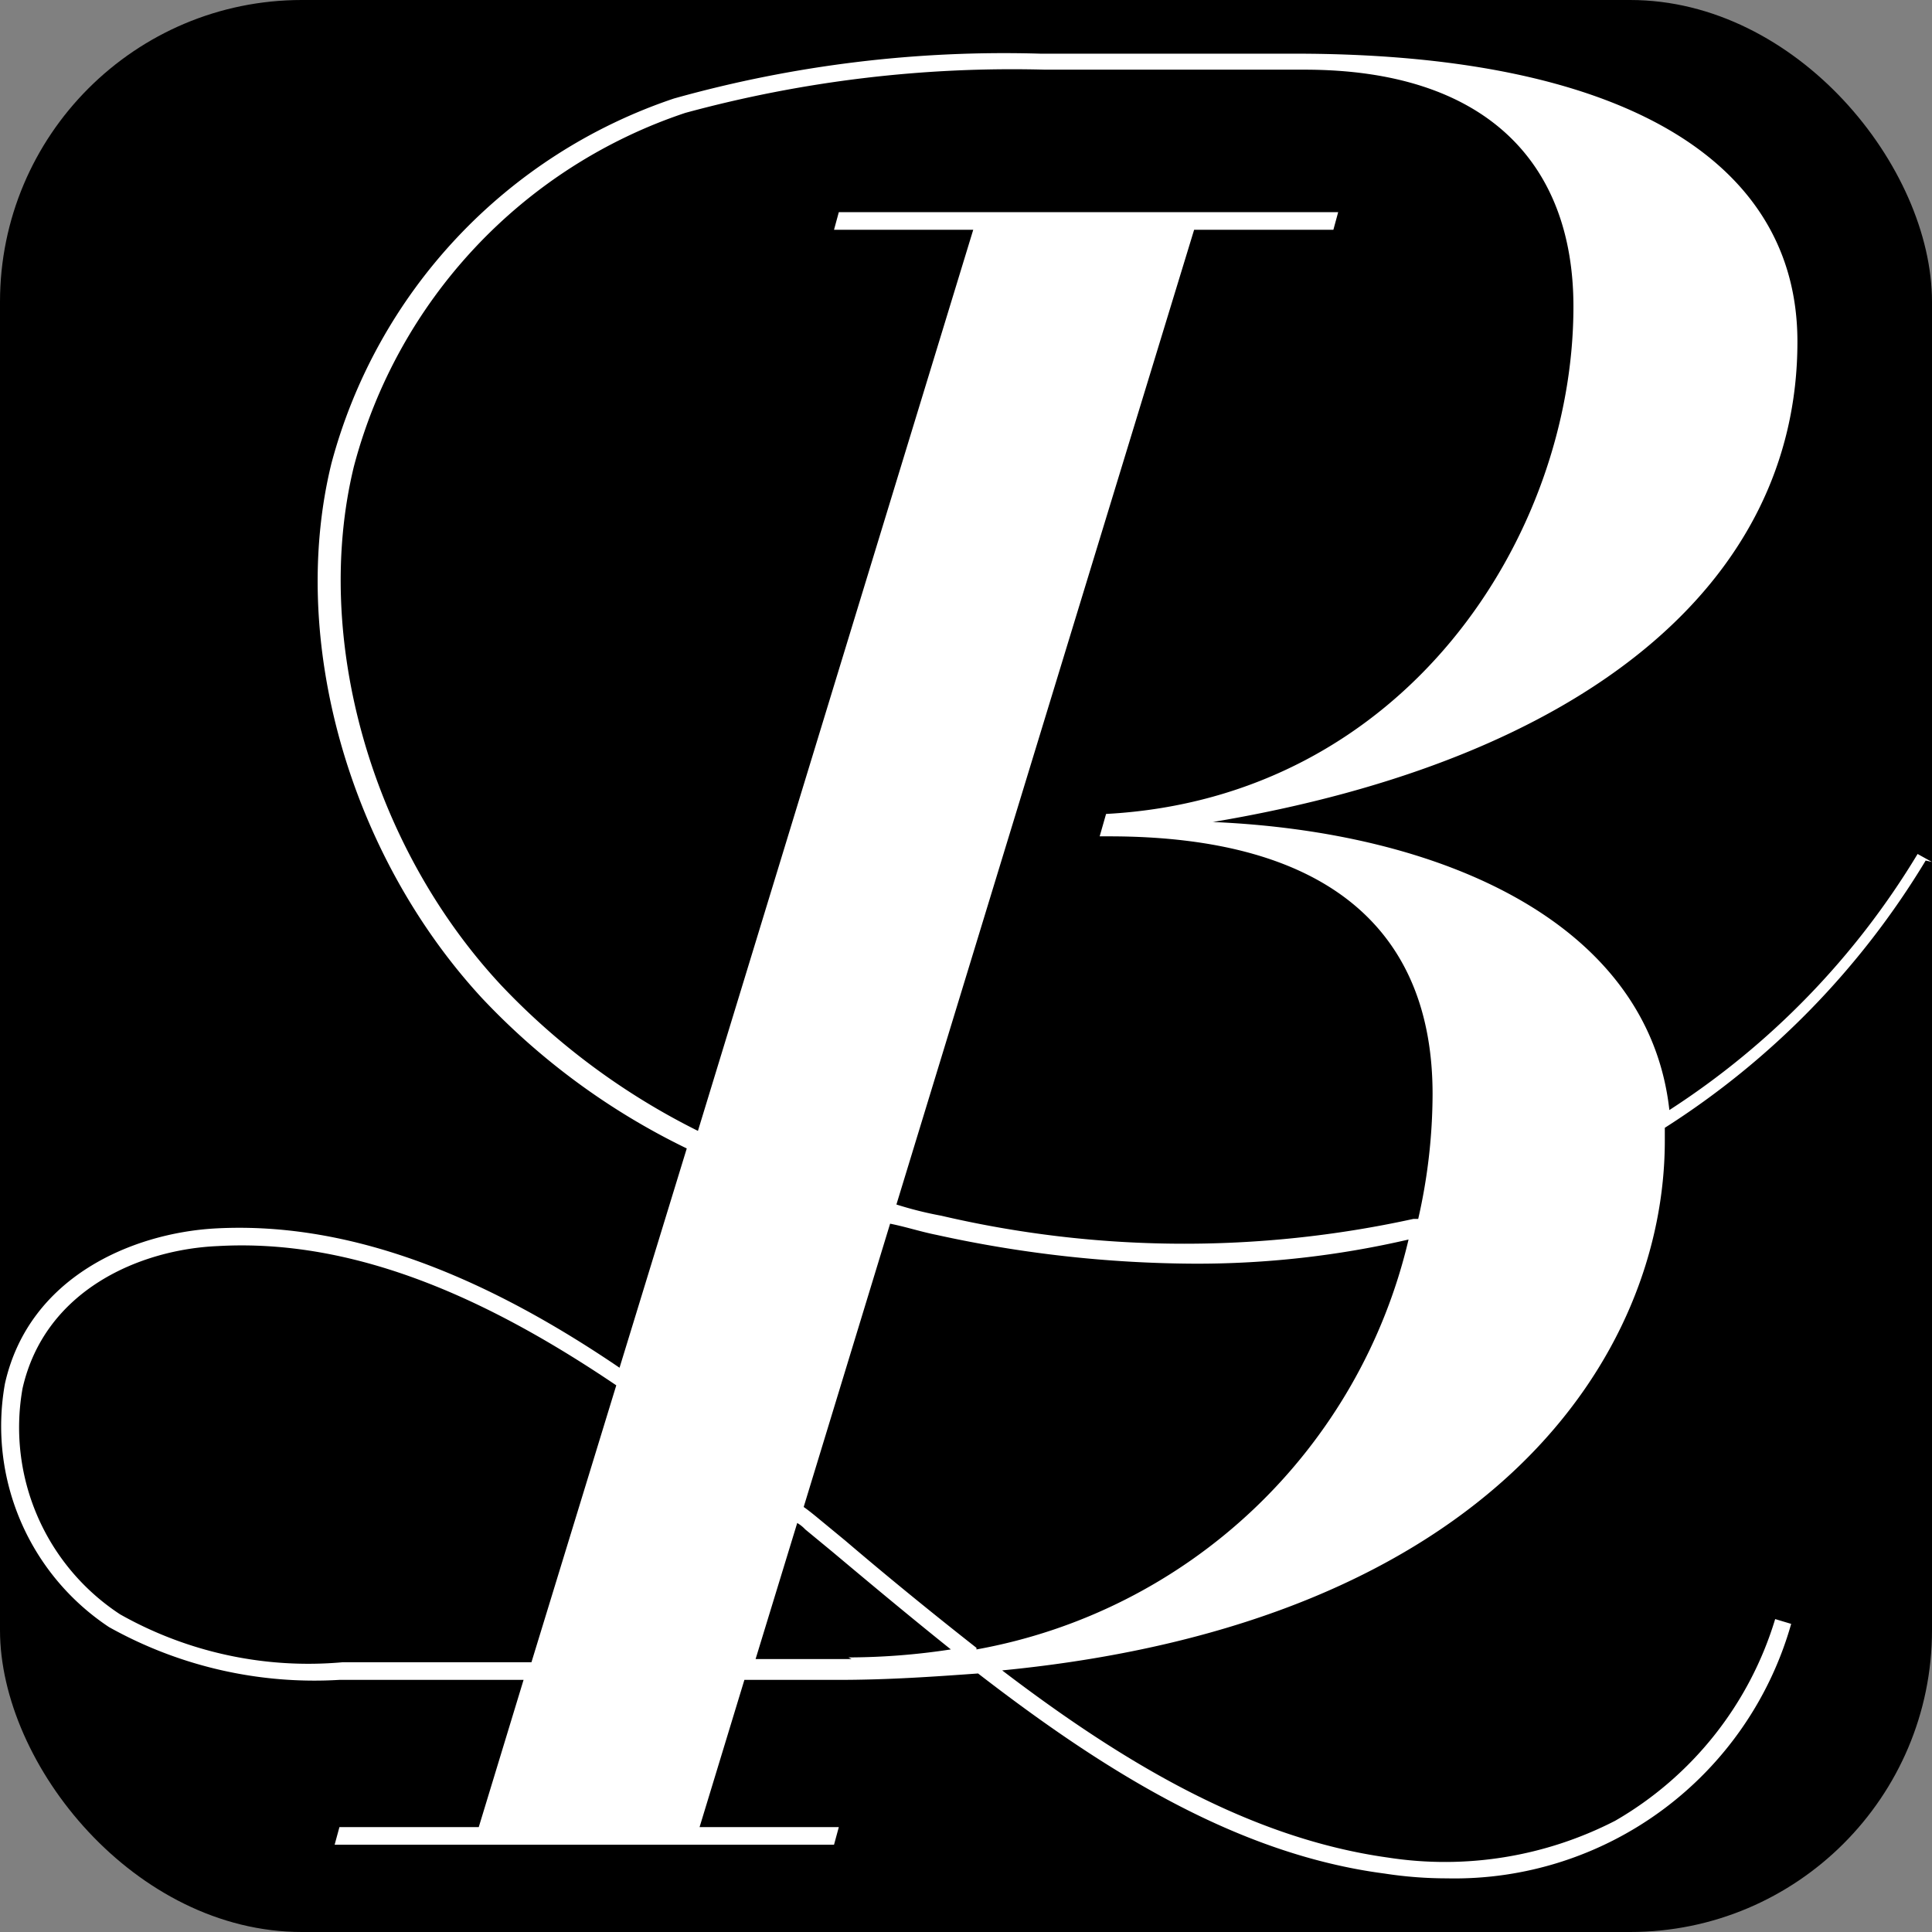 <svg xmlns="http://www.w3.org/2000/svg" width="64" height="64" viewBox="0 0 64 64">
  <rect x="0" y="0" width="64" height="64" fill="#808080" stroke="none"/>
  <g id="Site_Favicon_Dark_BG" transform="translate(-926 -614)">
    <rect id="Rectangle_1" data-name="Rectangle 1" width="64" height="64" rx="10" transform="translate(926 614)"/>
    <g id="Site_Favicon" transform="translate(51 63)">
      <rect id="Rectangle_1-2" data-name="Rectangle 1" width="64" height="64" transform="translate(875 551)" fill="none"/>
      <path id="Vector" d="M64,27.276l-.477-.265A26.181,26.181,0,0,1,55.3,35.494c-.689-6.2-7.529-9.226-15.164-9.544h.053c12.3-2.068,19.353-7.9,19.353-15.906C59.546,4,53.661.5,42.9.5H34.47A40.524,40.524,0,0,0,22.326,1.985,17.511,17.511,0,0,0,10.979,14.073c-1.432,5.832.583,12.937,4.984,17.709a23.21,23.21,0,0,0,6.787,4.984L20.523,44.03c-4.136-2.81-8.7-4.878-13.414-4.613C4.4,39.576.958,41.008.163,44.56a7.987,7.987,0,0,0,3.446,8.06,13.936,13.936,0,0,0,7.635,1.75h6.1l-1.485,4.878H11.244l-.159.583H27.628l.159-.583H23.174l1.485-4.878h3.128c1.644,0,3.128-.106,4.613-.212,4.189,3.234,8.589,5.991,13.467,6.628a13.576,13.576,0,0,0,2.068.159,11.59,11.59,0,0,0,11.4-8.43l-.53-.159a11.585,11.585,0,0,1-5.3,6.681,12.326,12.326,0,0,1-7.529,1.219c-4.56-.636-8.748-3.128-12.778-6.2,16.278-1.591,21.951-10.5,21.951-17.55v-.424a27.055,27.055,0,0,0,8.642-8.854ZM17.66,53.786H11.35A12.689,12.689,0,0,1,3.98,52.2,7.4,7.4,0,0,1,.746,44.719C1.488,41.432,4.67,40.107,7.215,40c4.666-.265,9.12,1.856,13.2,4.613l-2.81,9.173Zm10.551-.106H25.03l1.379-4.507a1.155,1.155,0,0,1,.265.212l.9.742c1.326,1.113,2.6,2.174,3.924,3.234a22.593,22.593,0,0,1-3.393.265Zm4.136-.371C30.862,52.142,29.43,50.976,28,49.756l-.9-.742s-.318-.265-.477-.371l2.863-9.385c.53.106,1.007.265,1.538.371a40.487,40.487,0,0,0,8.536.954,31.043,31.043,0,0,0,7.1-.8A17.977,17.977,0,0,1,32.346,53.362ZM46.821,39.1a35.422,35.422,0,0,1-15.641-.106,12.152,12.152,0,0,1-1.485-.371l9.862-32.29H44.17l.159-.583H27.787l-.159.583H32.24L23.12,36.184a23.189,23.189,0,0,1-6.52-4.826c-4.3-4.613-6.256-11.506-4.878-17.179A16.884,16.884,0,0,1,22.7,2.462,41.243,41.243,0,0,1,34.626,1.03h8.589c5.991,0,8.907,3.075,8.907,7.847,0,7.582-5.567,16.277-15.482,16.808l-.212.742h.318c7.317,0,10.71,3.181,10.71,8.536A18.691,18.691,0,0,1,46.98,39.1Z" transform="translate(875 552.278)" fill="#fff"/>
    </g>
  </g>
</svg>
